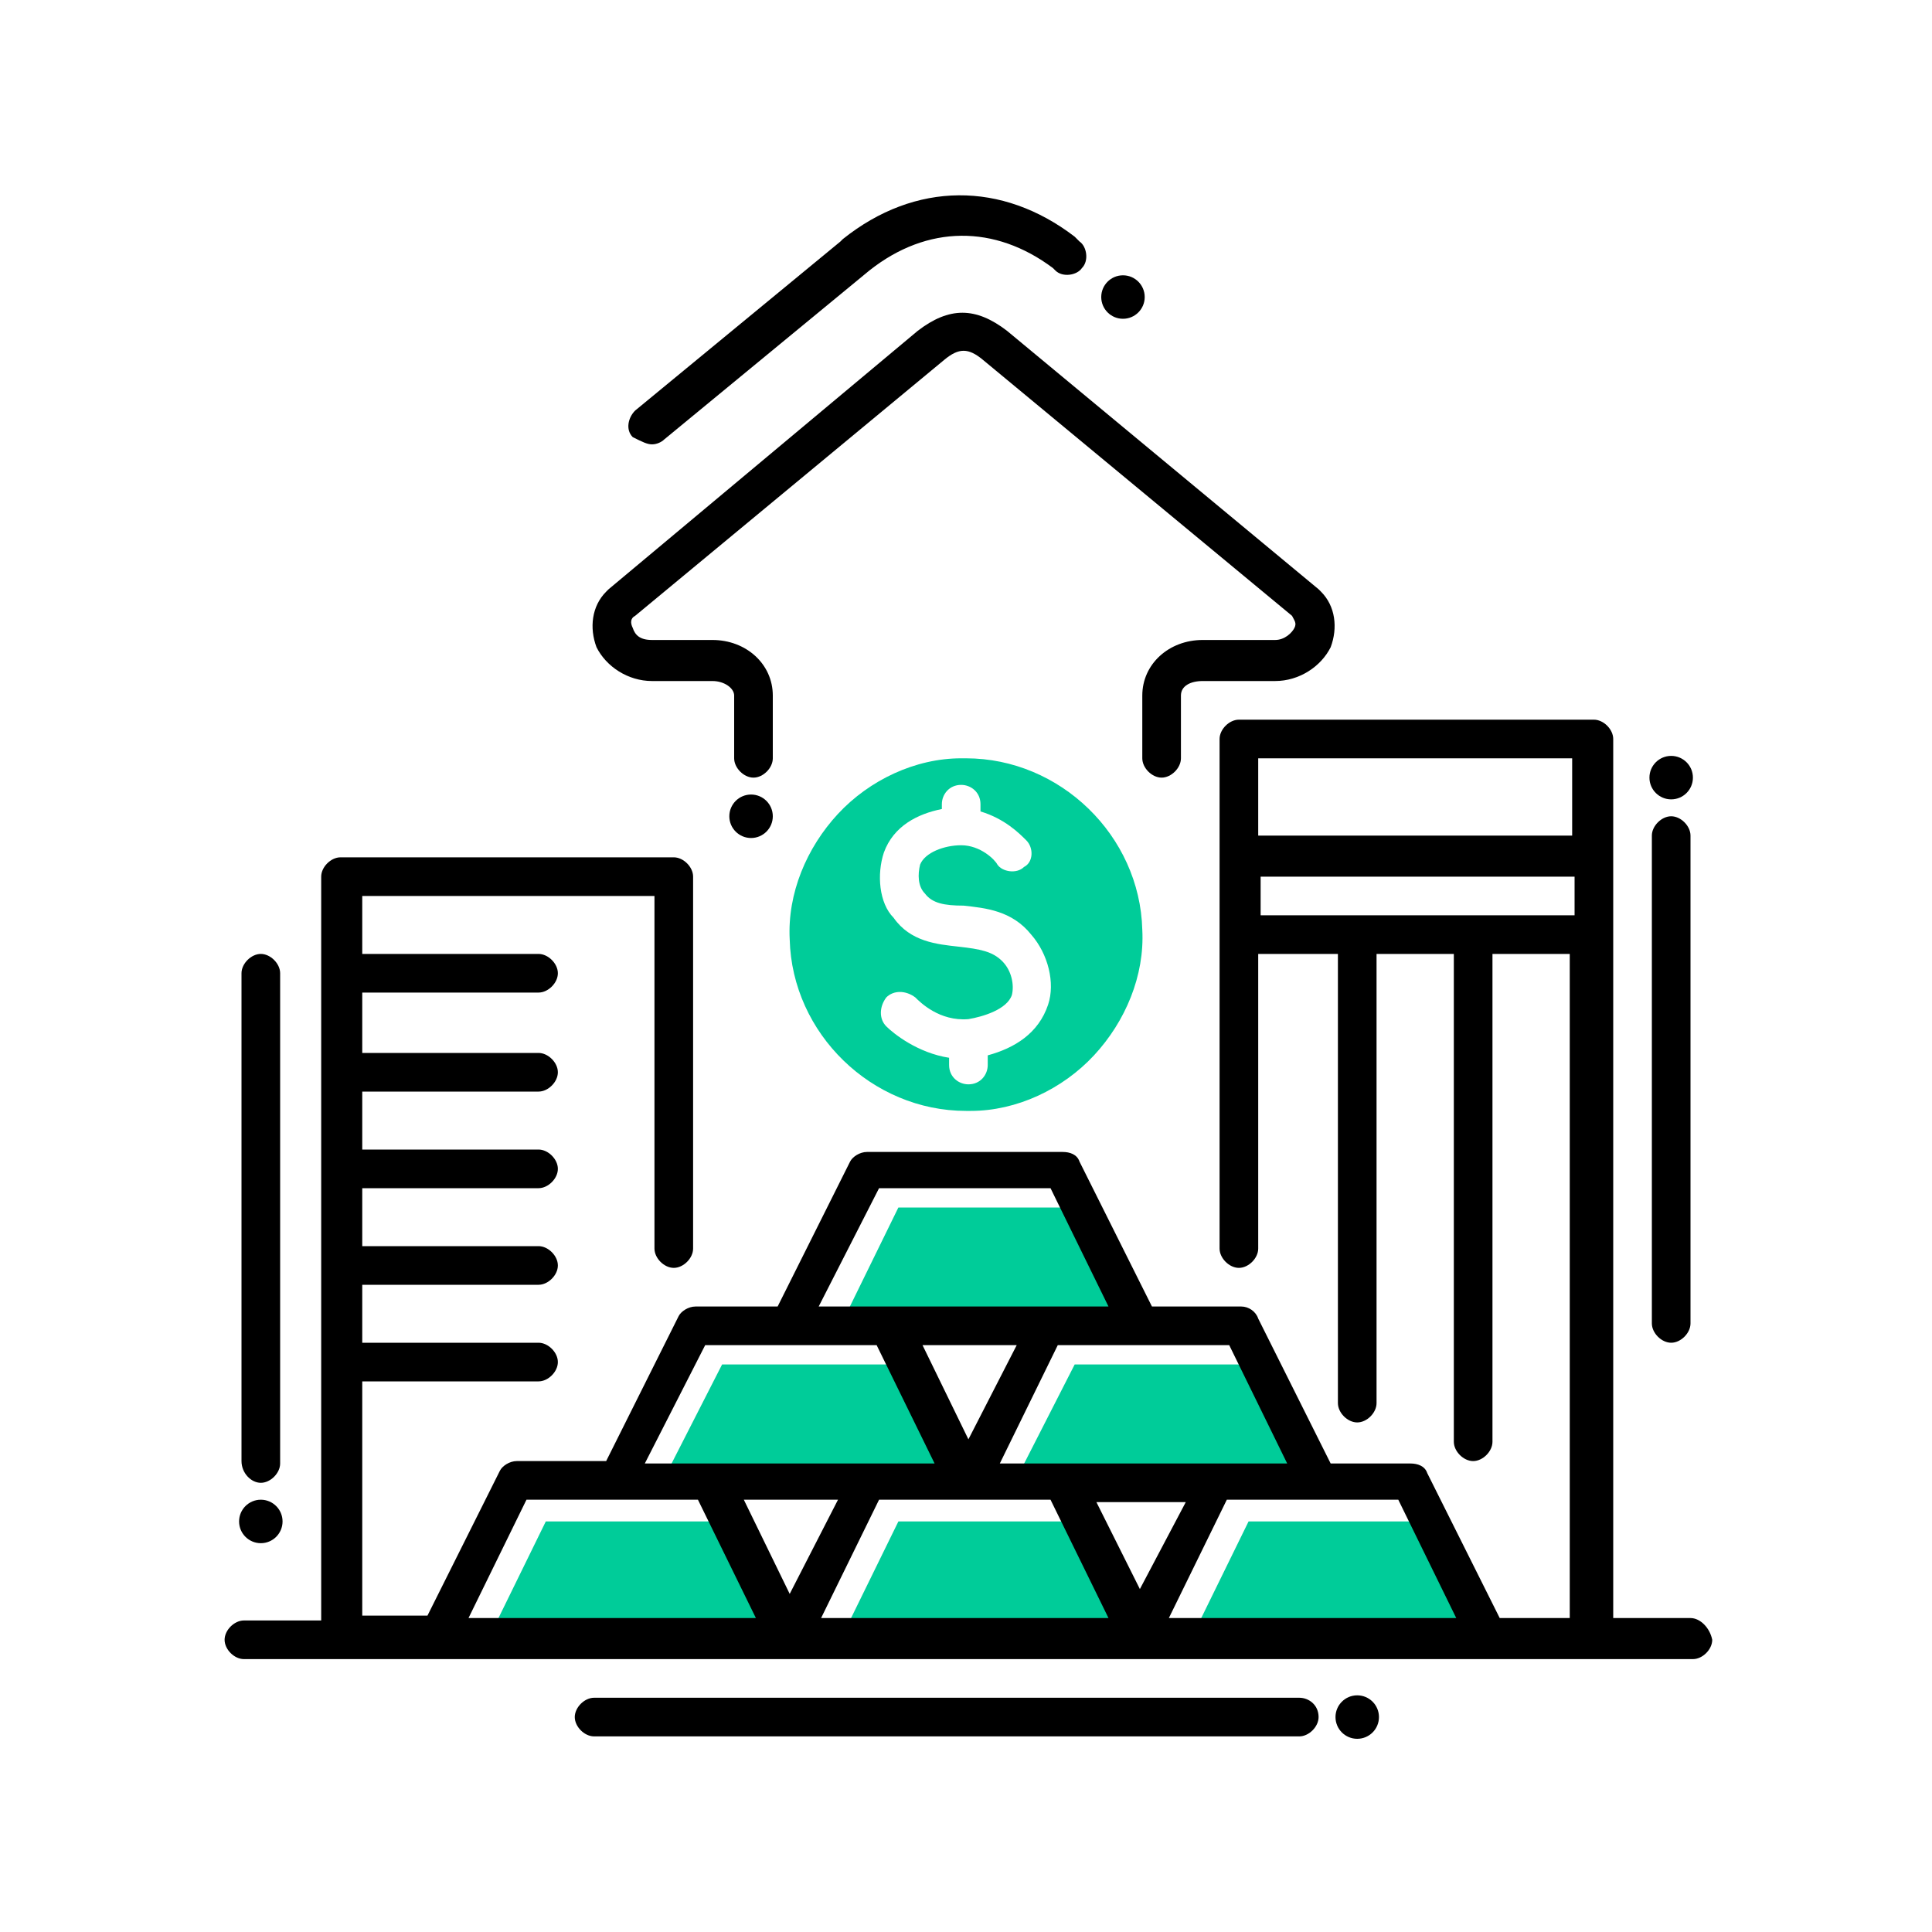 <?xml version="1.0" encoding="utf-8"?>
<!-- Generator: Adobe Illustrator 25.3.1, SVG Export Plug-In . SVG Version: 6.00 Build 0)  -->
<svg version="1.1" id="homepage-caticon-invest" xmlns="http://www.w3.org/2000/svg" xmlns:xlink="http://www.w3.org/1999/xlink"
	 x="0px" y="0px" width="80px" height="80px" viewBox="0 0 80 80" enable-background="new 0 0 80 80" xml:space="preserve">
<path fill="#00CC99" d="M40,46h0.2c1.9,0,3.8-0.9,5.1-2.3c1.3-1.4,2.1-3.3,2-5.2c-0.1-3.9-3.4-7.1-7.3-7.1h-0.2
	c-1.9,0-3.8,0.9-5.1,2.3c-1.3,1.4-2.1,3.3-2,5.2C32.8,42.8,36.1,46,40,46z M36.6,35.3c0.4-1.1,1.4-1.6,2.4-1.8v-0.2
	c0-0.4,0.3-0.8,0.8-0.8c0.4,0,0.8,0.3,0.8,0.8v0.3c1,0.3,1.6,0.9,1.9,1.2c0.3,0.3,0.3,0.9-0.1,1.1c-0.3,0.3-0.9,0.2-1.1-0.1
	c-0.1-0.2-0.7-0.8-1.5-0.8c-0.7,0-1.5,0.3-1.7,0.8C38,36.2,38,36.7,38.3,37c0.3,0.4,0.8,0.5,1.6,0.5c0.9,0.1,2,0.2,2.8,1.2
	c0.7,0.8,1,2,0.7,2.9c-0.4,1.2-1.4,1.8-2.5,2.1v0.4c0,0.4-0.3,0.8-0.8,0.8c-0.4,0-0.8-0.3-0.8-0.8v-0.3c-1.3-0.2-2.3-1-2.6-1.3
	s-0.3-0.8,0-1.2c0.3-0.3,0.8-0.3,1.2,0c0.2,0.2,1,1,2.2,0.9c0.6-0.1,1.6-0.4,1.8-1c0.1-0.4,0-1-0.4-1.4s-0.9-0.5-1.8-0.6
	c-0.9-0.1-2-0.2-2.7-1.2C36.4,37.4,36.3,36.2,36.6,35.3z M44.9,50h-7.7l-2.4,4.9h12.5L44.9,50z M42,61.4h12.5l-2.4-4.9h-7.6L42,61.4
	z M37.5,56.5h-7.6l-2.5,4.9H40L37.5,56.5z M37.2,63l-2.4,4.9h12.5L44.9,63H37.2z M59.4,63h-7.7l-2.4,4.9h12.5L59.4,63z M22.6,63
	l-2.4,4.9h12.5L30.3,63H22.6z"/>
<path d="M27,28.2h2.5c0.5,0,0.9,0.3,0.9,0.6v2.6c0,0.4,0.4,0.8,0.8,0.8s0.8-0.4,0.8-0.8v-2.6c0-1.3-1.1-2.3-2.5-2.3H27
	c-0.5,0-0.7-0.2-0.8-0.5c-0.1-0.2-0.1-0.4,0.1-0.5l12.8-10.6c0.6-0.5,1-0.5,1.6,0l12.8,10.6c0.1,0.2,0.2,0.3,0.1,0.5
	s-0.4,0.5-0.8,0.5h-3c-1.4,0-2.5,1-2.5,2.3v2.6c0,0.4,0.4,0.8,0.8,0.8s0.8-0.4,0.8-0.8v-2.6c0-0.4,0.4-0.6,0.9-0.6h3
	c1,0,1.9-0.6,2.3-1.4c0.3-0.8,0.2-1.7-0.4-2.3l-0.1-0.1L41.7,13.7c-1.3-1-2.4-1-3.7,0L25.2,24.4l-0.1,0.1c-0.6,0.6-0.7,1.5-0.4,2.3
	C25.1,27.6,26,28.2,27,28.2z"/>
<circle cx="56.2" cy="71.1" r="0.9"/>
<path d="M53.8,70.3H24.6c-0.4,0-0.8,0.4-0.8,0.8s0.4,0.8,0.8,0.8h29.2c0.4,0,0.8-0.4,0.8-0.8C54.6,70.6,54.2,70.3,53.8,70.3z
	 M10.8,61.4c0.4,0,0.8-0.4,0.8-0.8V40.3c0-0.4-0.4-0.8-0.8-0.8S10,39.9,10,40.3v20.2C10,61,10.4,61.4,10.8,61.4z"/>
<circle cx="31.1" cy="33.8" r="0.9"/>
<circle cx="10.8" cy="63" r="0.9"/>
<circle cx="69.2" cy="32.2" r="0.9"/>
<ellipse cx="46.5" cy="12.3" rx="0.9" ry="0.9"/>
<path d="M69.2,33.8c-0.4,0-0.8,0.4-0.8,0.8v20.2c0,0.4,0.4,0.8,0.8,0.8s0.8-0.4,0.8-0.8V34.6C70,34.2,69.6,33.8,69.2,33.8z"/>
<path d="M70,67h-3.2V30.6c0-0.4-0.4-0.8-0.8-0.8H51.3c-0.4,0-0.8,0.4-0.8,0.8v21.1c0,0.4,0.4,0.8,0.8,0.8s0.8-0.4,0.8-0.8V39.5h3.3
	v18.6c0,0.4,0.4,0.8,0.8,0.8s0.8-0.4,0.8-0.8V39.5h3.2v20.2c0,0.4,0.4,0.8,0.8,0.8s0.8-0.4,0.8-0.8V39.5H65V67h-2.9l-3-6
	c-0.1-0.3-0.4-0.4-0.7-0.4h-3.3l-3-6c-0.1-0.3-0.4-0.5-0.7-0.5h-3.7l-3-6c-0.1-0.3-0.4-0.4-0.7-0.4h-8.1c-0.3,0-0.6,0.2-0.7,0.4
	l-3,6h-3.4c-0.3,0-0.6,0.2-0.7,0.4l-3,6h-3.7c-0.3,0-0.6,0.2-0.7,0.4l-3,6H15v-9.7h7.3c0.4,0,0.8-0.4,0.8-0.8s-0.4-0.8-0.8-0.8H15
	v-2.4h7.3c0.4,0,0.8-0.4,0.8-0.8s-0.4-0.8-0.8-0.8H15v-2.4h7.3c0.4,0,0.8-0.4,0.8-0.8s-0.4-0.8-0.8-0.8H15v-2.4h7.3
	c0.4,0,0.8-0.4,0.8-0.8s-0.4-0.8-0.8-0.8H15v-2.5h7.3c0.4,0,0.8-0.4,0.8-0.8s-0.4-0.8-0.8-0.8H15v-2.4h12.1v14.6
	c0,0.4,0.4,0.8,0.8,0.8s0.8-0.4,0.8-0.8V36.3c0-0.4-0.4-0.8-0.8-0.8H14.1c-0.4,0-0.8,0.4-0.8,0.8v30.8h-3.2c-0.4,0-0.8,0.4-0.8,0.8
	s0.4,0.8,0.8,0.8h60c0.4,0,0.8-0.4,0.8-0.8C70.8,67.4,70.4,67,70,67z M65.1,31.4v3.2h-13v-3.2H65.1z M52.2,37.9v-1.6h13v1.6H52.2z
	 M53.3,60.6H41.4l2.4-4.9h7.1L53.3,60.6z M47.2,65.8l-1.8-3.6h3.7L47.2,65.8z M40.1,59.6l-1.9-3.9h3.9L40.1,59.6z M36.4,49.2h7.1
	l2.4,4.9h-12L36.4,49.2z M29.2,55.7h7.1l2.4,4.9h-12L29.2,55.7z M32.7,66l-1.9-3.9h3.9C34.7,62.1,32.7,66,32.7,66z M19.4,67l2.4-4.9
	h7.1l2.4,4.9H19.4z M34,67l2.4-4.9h7.1l2.4,4.9H34z M48.4,67l2.4-4.9h7.1l2.4,4.9H48.4z M27,18.4c0.2,0,0.4-0.1,0.5-0.2l8.5-7
	c2.4-1.9,5.2-1.9,7.6-0.1l0.1,0.1c0.3,0.3,0.9,0.2,1.1-0.1c0.3-0.3,0.2-0.9-0.1-1.1l-0.2-0.2c-3-2.3-6.6-2.3-9.6,0.1L34.8,10l-8.5,7
	c-0.3,0.3-0.4,0.8-0.1,1.1C26.6,18.3,26.8,18.4,27,18.4z"/>
</svg>
